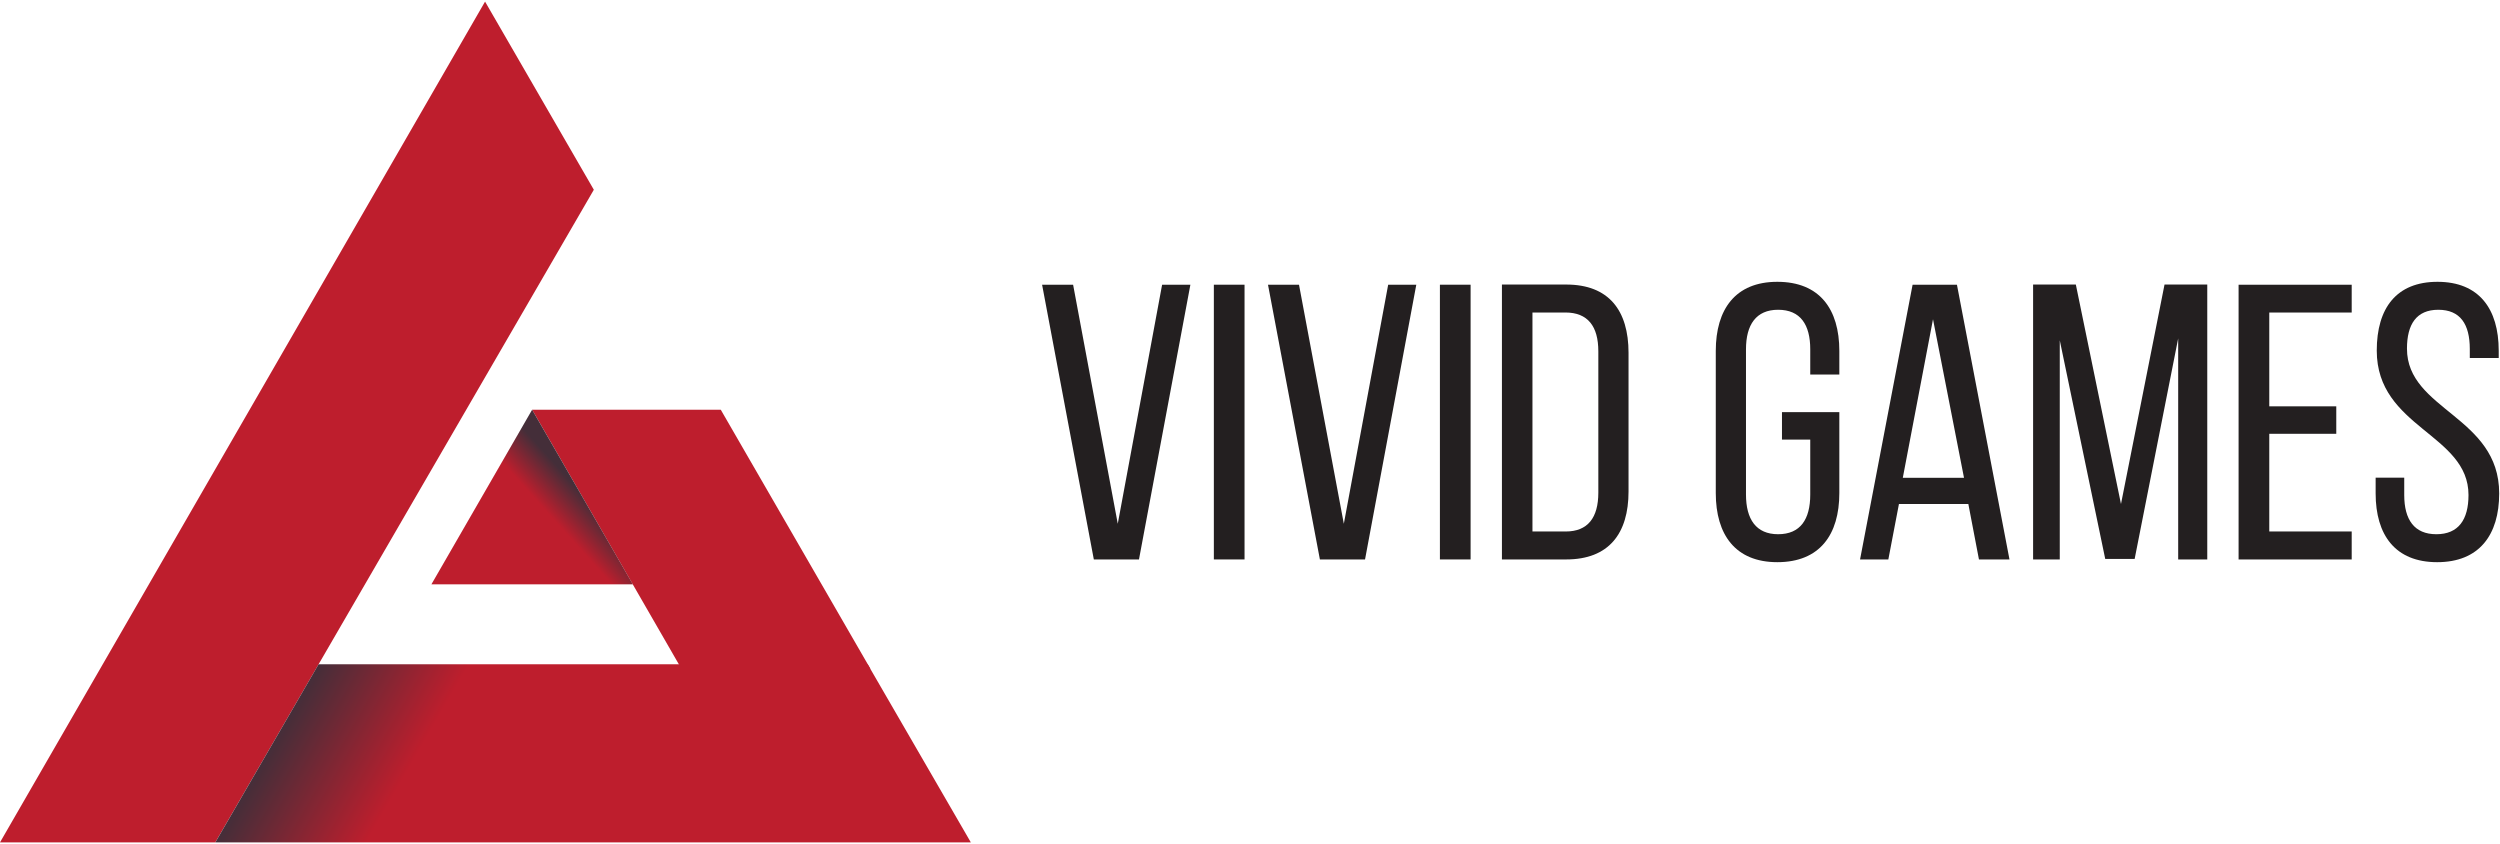 <svg version="1.2" xmlns="http://www.w3.org/2000/svg" viewBox="0 0 1556 525" width="1556" height="525">
	<title>vg-logo-red-vertical-svg</title>
	<defs>
		<clipPath clipPathUnits="userSpaceOnUse" id="cp1">
			<path d="m-228.15-146.79h2065.02v880.29h-2065.02z"/>
		</clipPath>
		<clipPath clipPathUnits="userSpaceOnUse" id="cp2">
			<path d="m331.17 254.97l62.72 108.7h-125.43z"/>
		</clipPath>
		<linearGradient id="g1" x1="372.3" y1="300.6" x2="283.5" y2="380.4" gradientUnits="userSpaceOnUse">
			<stop offset="0" stop-color="#442e39"/>
			<stop offset=".1" stop-color="#442e39"/>
			<stop offset=".3" stop-color="#be1e2d"/>
			<stop offset="1" stop-color="#be1e2d"/>
		</linearGradient>
		<clipPath clipPathUnits="userSpaceOnUse" id="cp3">
			<path d="m540.05 413.44l64.22 110.9h-470.28l64.3-110.9z"/>
		</clipPath>
		<linearGradient id="g2" x1="208.6" y1="394.8" x2="561.6" y2="598.6" gradientUnits="userSpaceOnUse">
			<stop offset="0" stop-color="#442e39"/>
			<stop offset=".2" stop-color="#be1e2d"/>
			<stop offset=".3" stop-color="#be1e2d"/>
			<stop offset="1" stop-color="#be1e2d"/>
		</linearGradient>
	</defs>
	<style>
		.s0 { fill: #231f20 } 
		.s1 { fill: #be1e2d } 
		.s2 { fill: url(#g1) } 
		.s3 { fill: url(#g2) } 
	</style>
	<g id="layer1">
		<g id="g845">
			<path id="path847" class="s0" d="m667.9 177.2l27.8 148.8 27.6-148.8h17.6l-32 171h-28.1l-32.2-171z"/>
		</g>
		<path id="path849" class="s0" d="m755.5 177.2h19.1v171h-19.1z"/>
		<g id="g851">
			<path id="path853" class="s0" d="m808.5 177.2l27.9 148.8 27.6-148.8h17.5l-31.9 171h-28.1l-32.3-171z"/>
		</g>
		<path id="path855" class="s0" d="m896.2 177.2h19.1v171h-19.1z"/>
		<g id="g857">
			<g id="Clip-Path: g859" clip-path="url(#cp1)">
				<g id="g859">
					<g id="g865">
						<path id="path867" fill-rule="evenodd" class="s0" d="m974.8 177.1c26.6 0 38.8 16.2 38.8 42.5v86.3c0 26.1-12.2 42.3-38.8 42.3h-40v-171.1zm-0.3 153.7c13.7 0 20.3-8.5 20.3-24.2v-87.9c0-15.7-6.6-24.2-20.5-24.2h-20.5v136.3z"/>
					</g>
					<g id="g869">
						<path id="path871" class="s0" d="m1144.8 218.4v14.7h-18.1v-15.7c0-15.3-6.1-24.6-20-24.6-13.7 0-20 9.3-20 24.6v90.4c0 15.4 6.3 24.7 20 24.7 13.9 0 20-9.3 20-24.7v-34.2h-17.6v-17.1h35.7v50.4c0 25.9-12.2 43-38.6 43-26.1 0-38.3-17.1-38.3-43v-88.5c0-25.9 12.2-43 38.3-43 26.4 0 38.6 17.1 38.6 43z"/>
					</g>
					<g id="g873">
						<path id="path875" fill-rule="evenodd" class="s0" d="m1181.9 313.7l-6.6 34.5h-17.6l32.7-171h27.6l32.7 171h-19l-6.6-34.5zm2.4-16.3h38.1l-19.3-98.7z"/>
					</g>
					<g id="g877">
						<path id="path879" class="s0" d="m1328.6 347.9h-18.3l-28.3-136.1v136.4h-16.6v-171.1h26.6l28.1 136.6 27.1-136.6h26.6v171.1h-18.1v-137.6z"/>
					</g>
					<g id="g881">
						<path id="path883" class="s0" d="m1454.1 252.9v17.1h-41.7v60.8h51.3v17.4h-70.4v-171h70.4v17.3h-51.3v58.4z"/>
					</g>
					<g id="g885">
						<path id="path887" class="s0" d="m1555.2 218.2v4.6h-18v-5.6c0-15.4-5.9-24.4-19.6-24.4-13.6 0-19.5 9-19.5 24.2 0 38.3 57.4 42 57.4 90.1 0 25.9-12.5 42.8-38.6 42.8-26.1 0-38.3-16.9-38.3-42.8v-9.8h17.8v10.8c0 15.4 6.3 24.4 20 24.4 13.7 0 20-9 20-24.4 0-38.1-57.1-41.8-57.1-89.9 0-26.4 12.2-42.8 37.8-42.8 25.9 0 38.1 16.9 38.1 42.8z"/>
					</g>
					<g id="g889">
						<path id="path891" class="s1" d="m424.1 416.2l-92.9-161.2h117.4l93.1 161.2z"/>
					</g>
					<g id="g893">
						<path id="path895" class="s1" d="m0 524.3l301.9-523.3 67.7 117.1-235.6 406.2z"/>
					</g>
				</g>
			</g>
		</g>
		<g id="g897">
			<g id="Clip-Path: g899" clip-path="url(#cp2)">
				<g id="g899">
					<g id="g905">
						<g id="g907">
							<path id="path919" class="s2" d="m331.2 255l62.7 108.7h-125.4z"/>
						</g>
					</g>
				</g>
			</g>
		</g>
		<g id="g921">
			<g id="Clip-Path: g923" clip-path="url(#cp3)">
				<g id="g923">
					<g id="g929">
						<g id="g931">
							<path id="path943" class="s3" d="m540.1 413.4l64.2 110.9h-470.3l64.3-110.9z"/>
						</g>
					</g>
				</g>
			</g>
		</g>
	</g>
</svg>